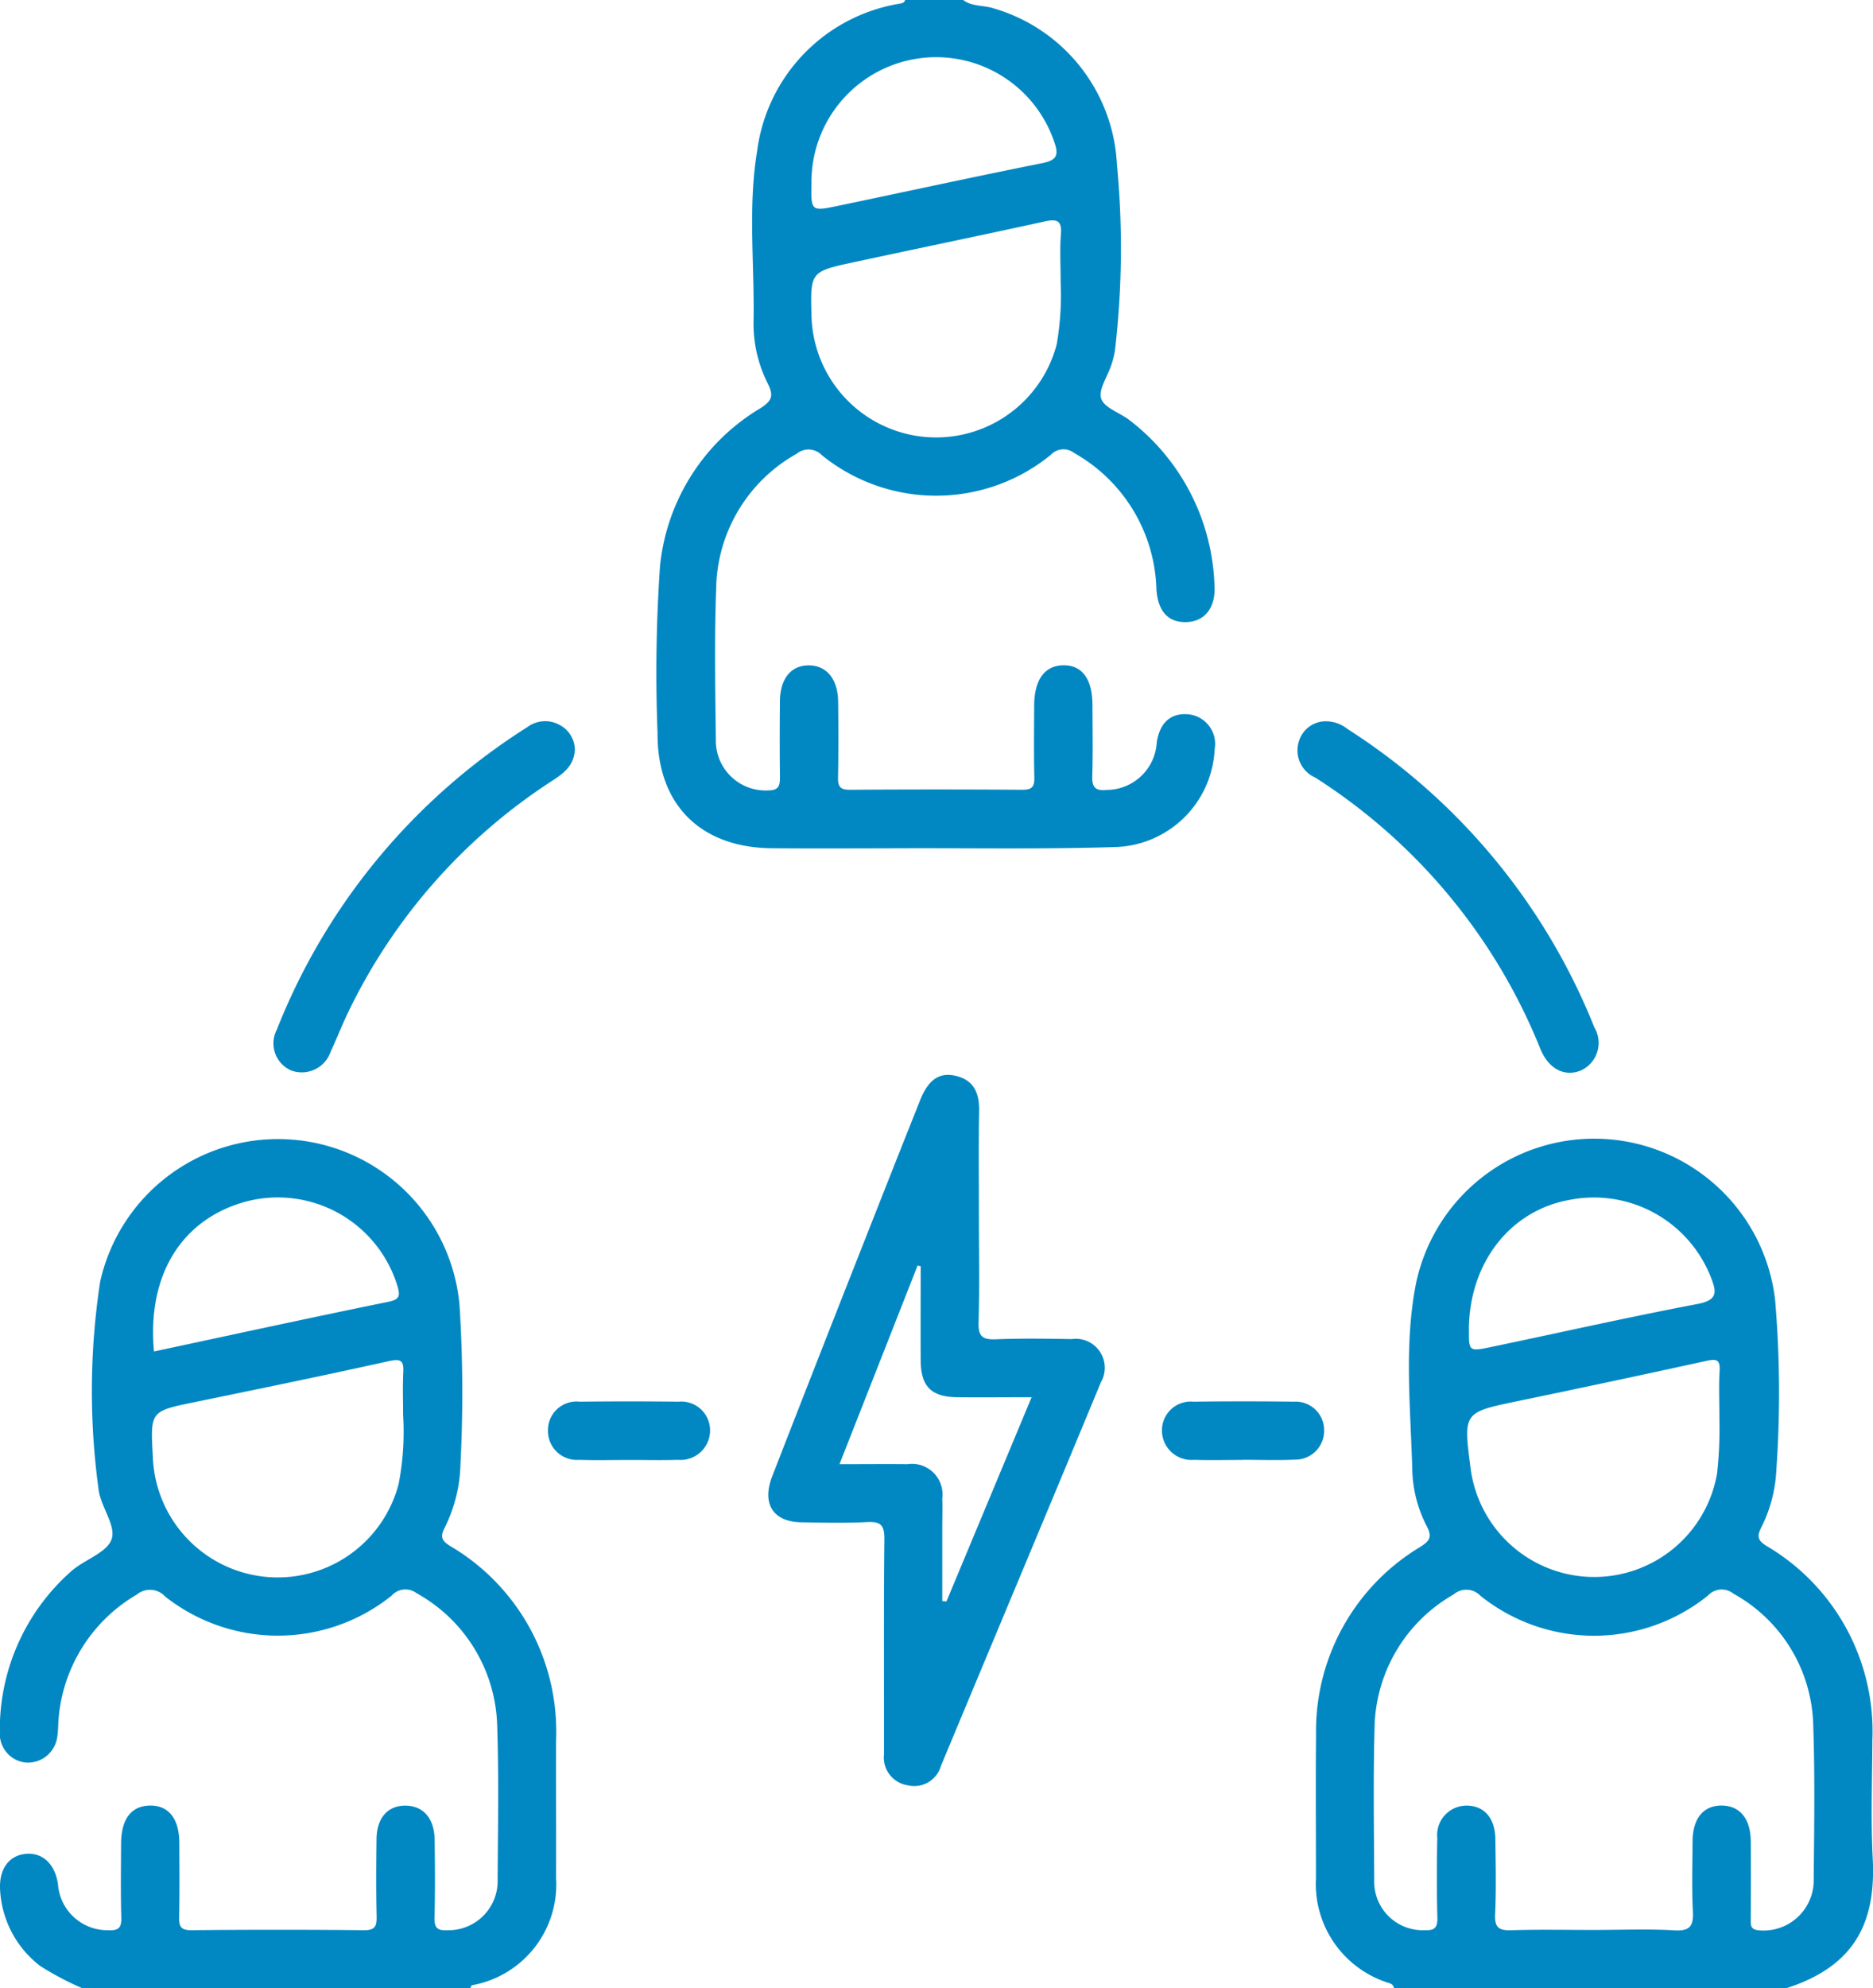 <svg xmlns="http://www.w3.org/2000/svg" width="112.109" height="118.938" viewBox="0 0 112.109 118.938">
  <g id="Group_9" data-name="Group 9" transform="translate(-611.864 -6.75)">
    <path id="Path_7" data-name="Path 7" d="M870.818,277.509c-.042-.3-.328-.3-.519-.381a6.2,6.2,0,0,1-4.152-6.2c0-2.863-.024-5.725.005-8.587a12.844,12.844,0,0,1,6.236-11.229c.558-.362.733-.578.4-1.225a7.692,7.692,0,0,1-.874-3.338c-.1-3.746-.507-7.531.226-11.222a10.9,10.9,0,0,1,21.488.99,65.723,65.723,0,0,1,.075,10.2,8.505,8.505,0,0,1-.912,3.45c-.258.522-.2.757.315,1.08a12.861,12.861,0,0,1,6.345,11.629c-.009,2.36-.1,4.724.022,7.077.183,3.577-.87,6.391-5.19,7.761Zm12.029-3.486c1.587,0,3.178-.068,4.759.025.968.057,1.145-.3,1.1-1.16-.067-1.39-.025-2.786-.016-4.18.009-1.359.654-2.134,1.745-2.125s1.729.794,1.738,2.148c.011,1.548.006,3.1,0,4.645,0,.362-.032.634.508.672a3,3,0,0,0,3.257-2.872c.029-3.135.081-6.273-.026-9.4a9.241,9.241,0,0,0-4.781-7.87,1.115,1.115,0,0,0-1.518.112,10.871,10.871,0,0,1-13.617.02,1.166,1.166,0,0,0-1.611-.082,9.361,9.361,0,0,0-4.732,8.026c-.081,3.017-.033,6.038-.018,9.057a2.9,2.9,0,0,0,2.995,3c.6.03.8-.127.785-.754-.044-1.586-.037-3.174-.006-4.76a1.76,1.76,0,0,1,1.717-1.938c1.06-.022,1.743.729,1.759,1.987.018,1.509.054,3.021-.015,4.528-.036.8.247.962.979.939C879.517,273.989,881.182,274.024,882.847,274.024Zm7.448-30.607c0-1.056-.042-1.947.013-2.832.044-.7-.209-.73-.8-.6q-5.647,1.237-11.309,2.409c-3.228.675-3.23.665-2.8,3.988a7.462,7.462,0,0,0,14.757.334A24.427,24.427,0,0,0,890.294,243.417Zm-14.99-5.375c-.016,1.371-.012,1.39,1.314,1.113,4.122-.861,8.23-1.79,12.365-2.575,1.211-.23,1.157-.708.8-1.6a7.519,7.519,0,0,0-8.426-4.634C877.8,230.964,875.348,234.077,875.3,238.042Z" transform="translate(-175.516 -151.822)" fill="#0188c2"/>
    <path id="Path_8" data-name="Path 8" d="M757.068,6.75c.538.41,1.22.3,1.82.5a10.249,10.249,0,0,1,7.38,9.321,52.707,52.707,0,0,1-.114,11.12,5,5,0,0,1-.224.9c-.221.685-.787,1.479-.6,2.014.2.559,1.132.838,1.705,1.289a12.984,12.984,0,0,1,5.073,9.887c.078,1.331-.586,2.151-1.683,2.184-1.078.032-1.7-.636-1.792-1.952a9.66,9.66,0,0,0-4.928-8.166,1.036,1.036,0,0,0-1.4.118,10.86,10.86,0,0,1-13.7.013,1.106,1.106,0,0,0-1.5-.086,9.4,9.4,0,0,0-4.824,8.1c-.111,3.015-.053,6.037-.02,9.056a2.978,2.978,0,0,0,3.173,2.984c.623-.008.669-.33.664-.813q-.024-2.264,0-4.528c.012-1.353.677-2.151,1.744-2.137s1.725.833,1.74,2.176c.017,1.509.023,3.019-.006,4.528-.01.532.12.742.7.738q5.167-.037,10.334,0c.56,0,.729-.169.716-.722-.033-1.431-.015-2.864-.01-4.3.005-1.549.614-2.4,1.726-2.424,1.128-.026,1.756.806,1.762,2.354.006,1.432.03,2.865-.011,4.3-.02.687.229.865.887.8a3.012,3.012,0,0,0,2.972-2.841c.182-1.2.862-1.789,1.925-1.679a1.78,1.78,0,0,1,1.541,2.085,6.141,6.141,0,0,1-5.835,5.849c-4.214.138-8.436.065-12.654.076-2.671.007-5.341.02-8.012,0-4.284-.038-6.874-2.624-6.844-6.892a93.172,93.172,0,0,1,.146-9.976,12.434,12.434,0,0,1,5.994-9.446c.732-.463.818-.767.447-1.508a7.91,7.91,0,0,1-.84-3.7c.063-3.4-.346-6.823.215-10.2a10.272,10.272,0,0,1,8.513-8.8c.154-.034.3-.043.343-.229ZM762.9,23.63c0-1.077-.056-1.971.016-2.853.069-.833-.228-.943-.969-.78-3.8.834-7.619,1.619-11.426,2.439-2.611.562-2.608.575-2.533,3.25a7.462,7.462,0,0,0,14.673,1.676A17.007,17.007,0,0,0,762.9,23.63ZM747.983,17.71c-.026,1.681-.024,1.691,1.6,1.352,4.072-.851,8.136-1.737,12.215-2.552.883-.176,1-.489.714-1.287a7.464,7.464,0,0,0-14.527,2.487Z" transform="translate(-87.551 0)" fill="#0188c2"/>
    <path id="Path_9" data-name="Path 9" d="M616.784,277.507a18.074,18.074,0,0,1-2.516-1.33,6.144,6.144,0,0,1-2.4-4.576c-.063-1.259.562-2.068,1.6-2.133.977-.061,1.693.636,1.867,1.816a2.96,2.96,0,0,0,3.016,2.753c.615.031.791-.148.773-.761-.043-1.47-.018-2.942-.013-4.413s.606-2.261,1.72-2.281,1.759.771,1.765,2.224c.006,1.471.021,2.943-.009,4.413-.011.551.058.825.73.818q5.168-.052,10.336,0c.646.006.767-.227.754-.806-.035-1.548-.024-3.1-.007-4.645.014-1.269.681-2.014,1.744-2s1.717.766,1.735,2.04c.022,1.548.033,3.1-.008,4.645-.016.607.149.8.772.768a2.94,2.94,0,0,0,3.007-3.006c.015-3.058.076-6.119-.026-9.174a9.344,9.344,0,0,0-4.817-7.977,1.115,1.115,0,0,0-1.516.154,10.892,10.892,0,0,1-13.53.05,1.24,1.24,0,0,0-1.709-.127,9.5,9.5,0,0,0-4.7,7.7,7.154,7.154,0,0,1-.06.809,1.779,1.779,0,0,1-1.869,1.543,1.732,1.732,0,0,1-1.569-1.83,12.62,12.62,0,0,1,4.224-9.572c.786-.728,2.183-1.132,2.469-1.969.279-.816-.687-1.977-.789-3.018a43.409,43.409,0,0,1,.1-12.376,10.908,10.908,0,0,1,21.512,1.409,83.643,83.643,0,0,1,.055,9.516,8.944,8.944,0,0,1-.95,3.8c-.257.513-.2.747.31,1.07a12.867,12.867,0,0,1,6.363,11.629c-.008,2.749.009,5.5,0,8.246a6.121,6.121,0,0,1-5.038,6.415c-.045.012-.064.12-.1.183Zm19.208-34.291c0-.85-.031-1.7.01-2.548.033-.674-.113-.839-.844-.677-3.874.86-7.763,1.658-11.65,2.458-2.647.545-2.65.531-2.495,3.28a7.48,7.48,0,0,0,14.707,1.635A16.279,16.279,0,0,0,635.992,243.217Zm-14.911-3.8c4.734-1.01,9.364-2.019,14.006-2.966.714-.146.739-.363.558-.976a7.488,7.488,0,0,0-9.174-4.993C622.692,231.568,620.66,234.89,621.081,239.418Z" transform="translate(0 -151.82)" fill="#0188c2"/>
    <path id="Path_10" data-name="Path 10" d="M772.941,222.787c0,2.128.044,4.257-.021,6.383-.026.851.261,1.031,1.047,1,1.506-.061,3.017-.037,4.526-.012a1.734,1.734,0,0,1,1.753,2.578c-3.174,7.657-6.385,15.3-9.574,22.949a1.663,1.663,0,0,1-2,1.164A1.68,1.68,0,0,1,767.261,255c.007-4.294-.02-8.589.022-12.883.008-.819-.214-1.054-1.022-1.012-1.312.068-2.63.034-3.945.014-1.692-.026-2.386-1.107-1.744-2.758q2.831-7.276,5.7-14.537,1.566-3.982,3.152-7.957c.488-1.227,1.152-1.694,2.148-1.452,1.091.265,1.4,1.053,1.382,2.1C772.916,218.608,772.941,220.7,772.941,222.787Zm3.155,10.85c-1.608,0-3.035.015-4.462,0-1.55-.021-2.168-.649-2.177-2.2-.011-1.878,0-3.757,0-5.636l-.187-.04-4.673,11.88c1.465,0,2.765-.014,4.065,0a1.832,1.832,0,0,1,2.087,2.051c.021.579,0,1.16,0,1.74q0,2.2,0,4.4l.25.021Z" transform="translate(-102.485 -143.302)" fill="#0188c2"/>
    <path id="Path_11" data-name="Path 11" d="M864.391,146.068a2.081,2.081,0,0,1,1.178.461,37.836,37.836,0,0,1,14.768,17.845,1.813,1.813,0,0,1-.774,2.564c-.977.425-1.954-.055-2.457-1.275a34.495,34.495,0,0,0-13.485-16.238,1.77,1.77,0,0,1-.977-2.127A1.675,1.675,0,0,1,864.391,146.068Z" transform="translate(-173.043 -96.165)" fill="#0188c2"/>
    <path id="Path_12" data-name="Path 12" d="M682.8,147.746c-.051,1.01-.729,1.452-1.422,1.907A34.073,34.073,0,0,0,669.26,163.4c-.389.8-.709,1.626-1.082,2.43a1.824,1.824,0,0,1-2.359,1.108,1.765,1.765,0,0,1-.859-2.438,37.832,37.832,0,0,1,14.984-18.093,1.791,1.791,0,0,1,1.967-.127A1.706,1.706,0,0,1,682.8,147.746Z" transform="translate(-36.528 -96.152)" fill="#0188c2"/>
    <path id="Path_13" data-name="Path 13" d="M722.639,280.911c-1,0-2.008.028-3.011-.007a1.732,1.732,0,0,1-1.875-1.765,1.713,1.713,0,0,1,1.908-1.713q2.953-.035,5.906,0a1.723,1.723,0,0,1,1.891,1.744,1.768,1.768,0,0,1-1.925,1.734C724.57,280.936,723.6,280.911,722.639,280.911Z" transform="translate(-73.092 -186.825)" fill="#0188c2"/>
    <path id="Path_14" data-name="Path 14" d="M841.23,280.91c-.965,0-1.931.025-2.895-.006a1.765,1.765,0,0,1-1.926-1.731,1.721,1.721,0,0,1,1.887-1.747q3.01-.04,6.021,0a1.705,1.705,0,0,1,1.8,1.706,1.725,1.725,0,0,1-1.763,1.76c-1.04.049-2.084.01-3.126.01Z" transform="translate(-154.996 -186.825)" fill="#0188c2"/>
  </g>
</svg>

